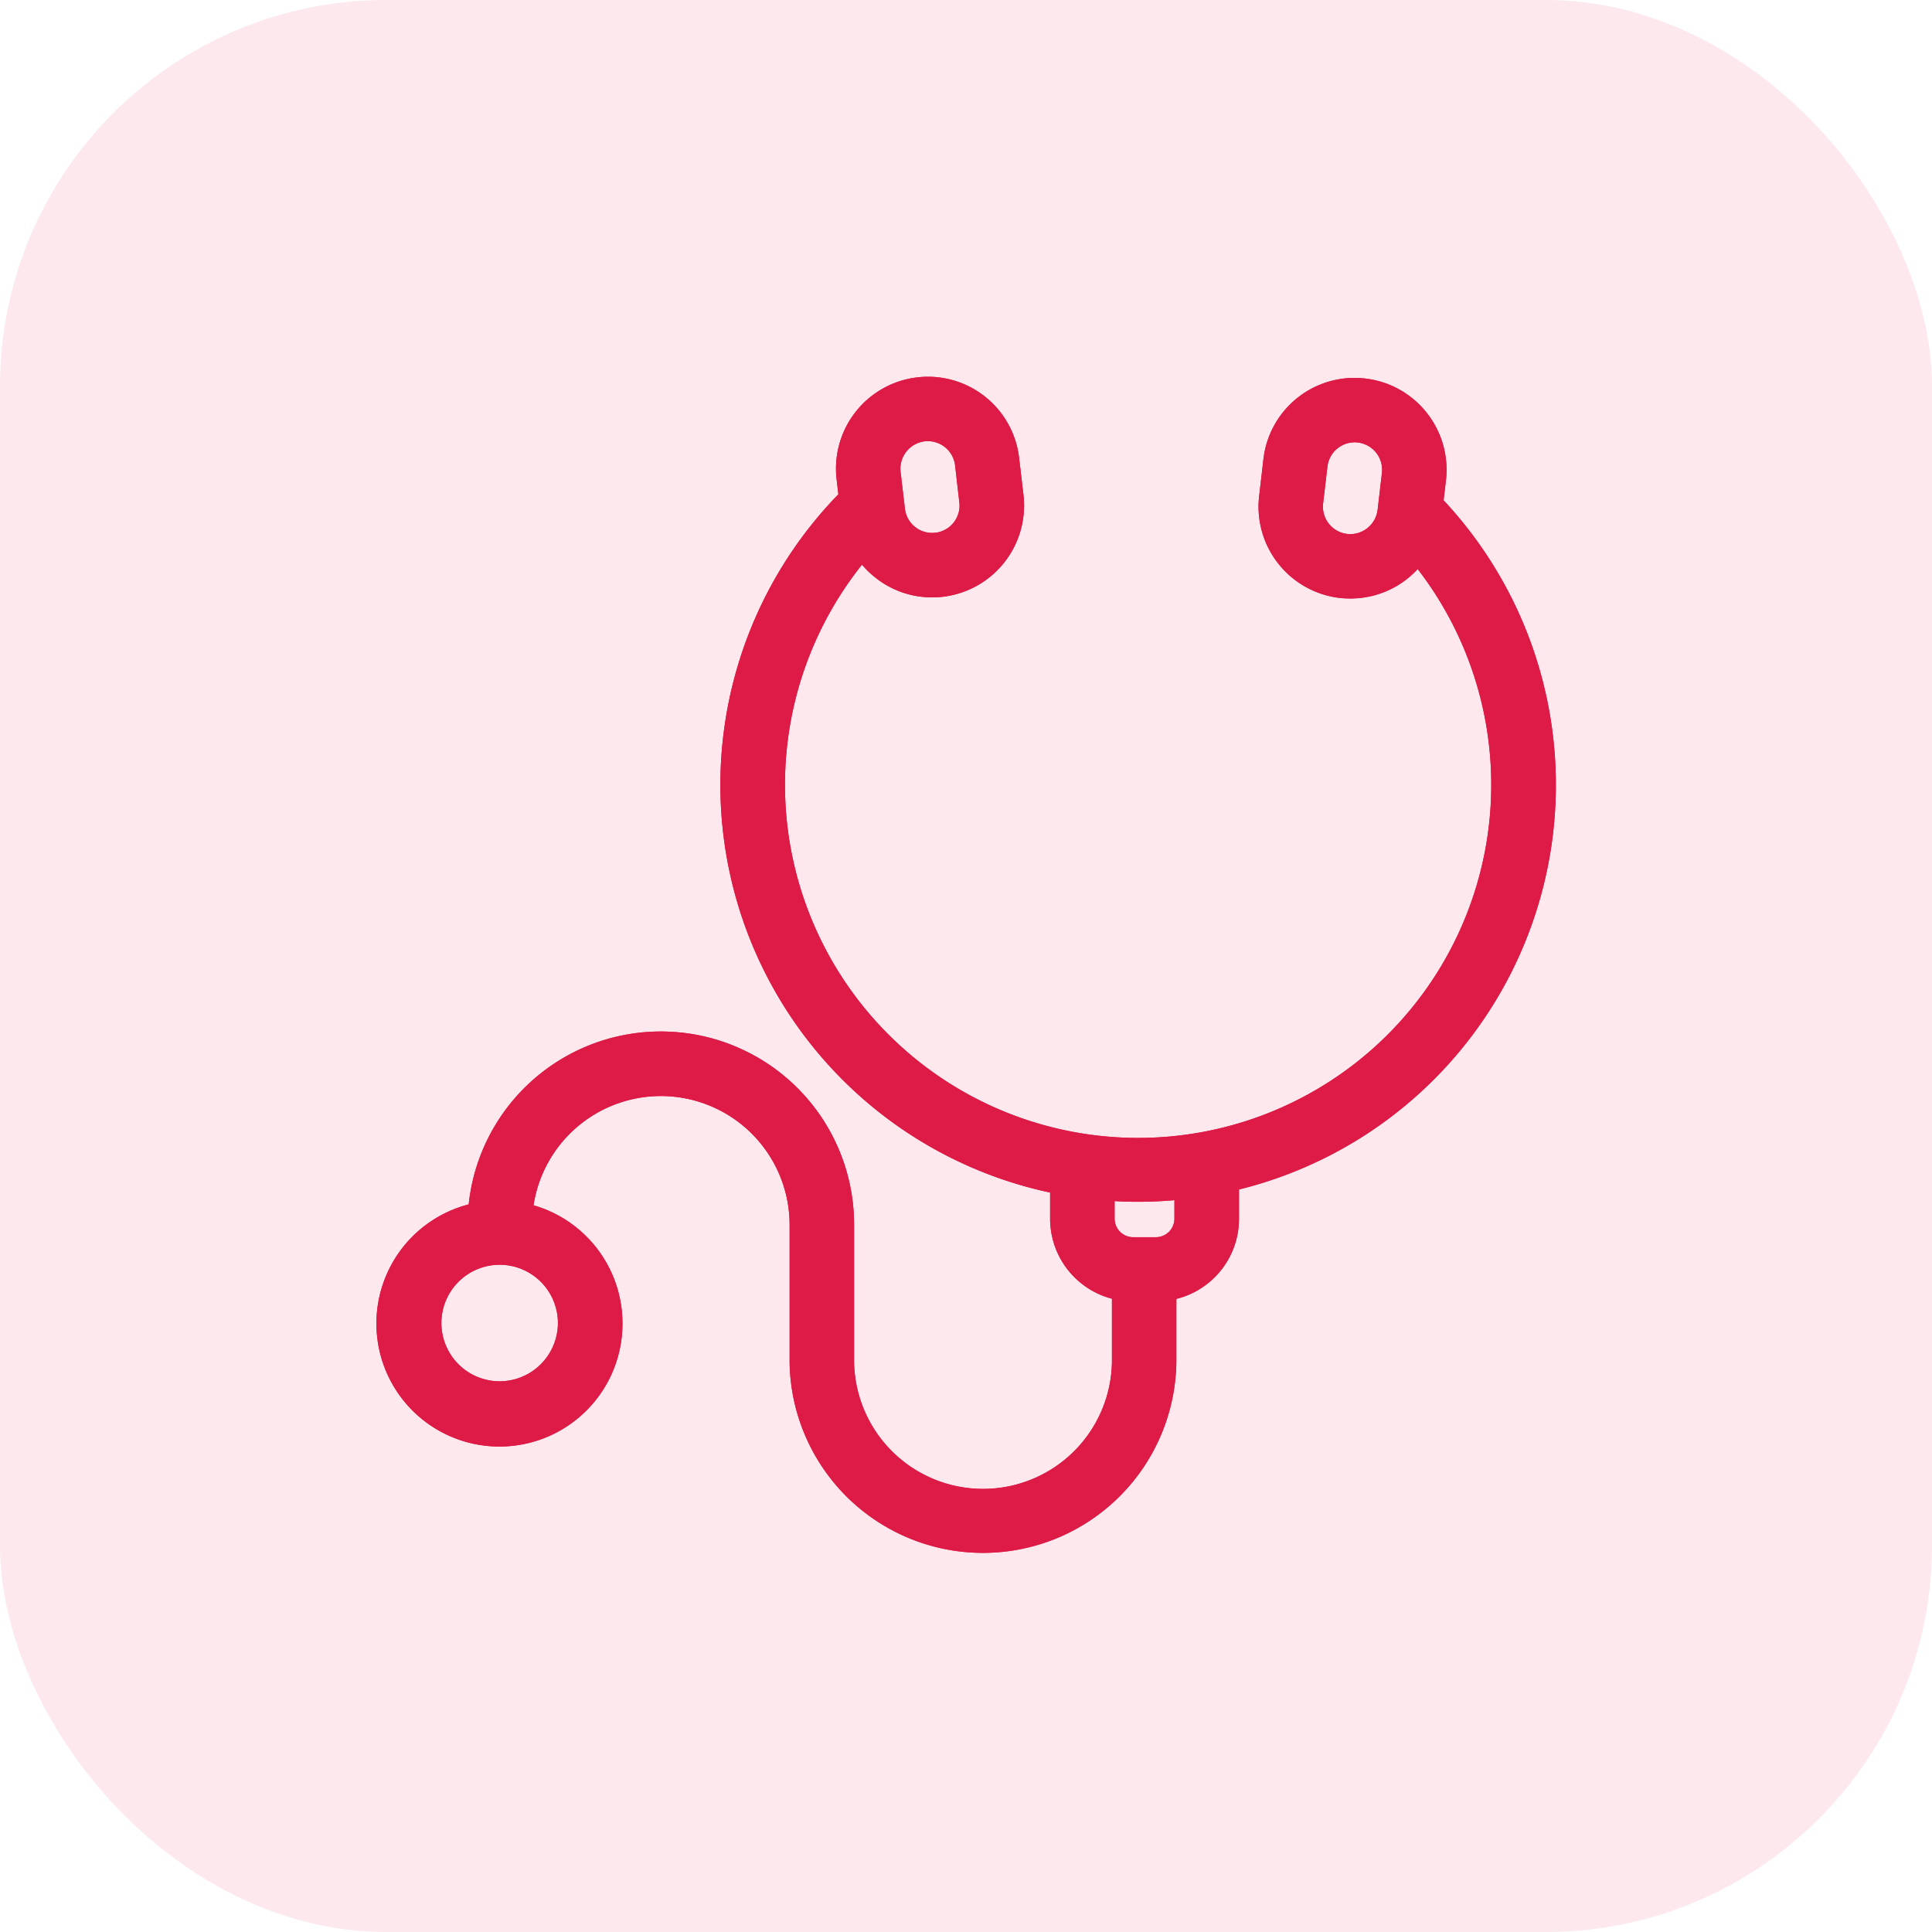 <svg xmlns="http://www.w3.org/2000/svg" width="50" height="50" viewBox="0 0 50 50">
  <g id="_02-Icon_consultation-50px" data-name="02-Icon_consultation-50px" transform="translate(-152 -228)">
    <rect id="Rectangle_24" data-name="Rectangle 24" width="50" height="50" rx="10" transform="translate(152 228)" fill="#de1a46" opacity="0.1"/>
    <g id="Icon-Consultation" transform="translate(-488.125 -1579.125)">
      <path id="Tracé_51" data-name="Tracé 51" d="M657.223,3.16l.075-.633A2.129,2.129,0,0,0,655.433.17a2.172,2.172,0,0,0-.253-.015,2.124,2.124,0,0,0-2.109,1.88l-.111.958a2.128,2.128,0,0,0,1.864,2.358,2.341,2.341,0,0,0,.25.013,2.109,2.109,0,0,0,1.318-.459,2.074,2.074,0,0,0,.422-.454,9.389,9.389,0,1,1-14.366-.123,2.029,2.029,0,0,0,.484.547,2.1,2.1,0,0,0,1.316.46,2.061,2.061,0,0,0,.248-.014,2.13,2.13,0,0,0,1.868-2.357l-.113-.959a2.125,2.125,0,0,0-2.11-1.88,2.084,2.084,0,0,0-.25.015A2.127,2.127,0,0,0,642.025,2.5l.059.508a10.538,10.538,0,0,0,5.468,17.776v.885a1.892,1.892,0,0,0,1.6,1.864v1.847a3.587,3.587,0,0,1-7.173,0V21.83a4.751,4.751,0,0,0-9.491-.332,2.934,2.934,0,1,0,1.17.009,3.583,3.583,0,0,1,7.152.323v3.547a4.755,4.755,0,0,0,9.509,0V23.535a1.887,1.887,0,0,0,1.621-1.87v-.954A10.535,10.535,0,0,0,657.223,3.16m-1.085-.769-.112.96a.966.966,0,0,1-.956.847c-.037,0-.073,0-.109-.006a.961.961,0,0,1-.843-1.064l.113-.959a.96.96,0,0,1,.952-.847.858.858,0,0,1,.113.007.961.961,0,0,1,.842,1.062m-7.417,19.274v-.723c.29.023.579.035.86.035a10.621,10.621,0,0,0,1.188-.068v.757a.73.73,0,0,1-.73.728h-.588a.73.73,0,0,1-.73-.729M644.138,1.292a.961.961,0,0,1,.953.847l.11.96a.956.956,0,0,1-.84,1.062,1.079,1.079,0,0,1-.112.006.958.958,0,0,1-.953-.845l-.113-.961a.964.964,0,0,1,.843-1.063.841.841,0,0,1,.112-.006M633.054,26.123a1.758,1.758,0,1,1,1.76-1.758,1.761,1.761,0,0,1-1.76,1.758" transform="translate(20 1817)" fill="#de1a46" stroke="#de1a46" stroke-width="0.5"/>
      <path id="Tracé_52" data-name="Tracé 52" d="M657.223,3.16l.075-.633A2.129,2.129,0,0,0,655.433.17a2.172,2.172,0,0,0-.253-.015,2.124,2.124,0,0,0-2.109,1.88l-.111.958a2.128,2.128,0,0,0,1.864,2.358,2.341,2.341,0,0,0,.25.013,2.109,2.109,0,0,0,1.318-.459,2.074,2.074,0,0,0,.422-.454,9.389,9.389,0,1,1-14.366-.123,2.029,2.029,0,0,0,.484.547,2.1,2.1,0,0,0,1.316.46,2.061,2.061,0,0,0,.248-.014,2.13,2.13,0,0,0,1.868-2.357l-.113-.959a2.125,2.125,0,0,0-2.11-1.88,2.084,2.084,0,0,0-.25.015A2.127,2.127,0,0,0,642.025,2.5l.059.508a10.538,10.538,0,0,0,5.468,17.776v.885a1.892,1.892,0,0,0,1.6,1.864v1.847a3.587,3.587,0,0,1-7.173,0V21.83a4.751,4.751,0,0,0-9.491-.332,2.934,2.934,0,1,0,1.17.009,3.583,3.583,0,0,1,7.152.323v3.547a4.755,4.755,0,0,0,9.509,0V23.535a1.887,1.887,0,0,0,1.621-1.87v-.954A10.535,10.535,0,0,0,657.223,3.16Zm-1.085-.769-.112.96a.966.966,0,0,1-.956.847c-.037,0-.073,0-.109-.006a.961.961,0,0,1-.843-1.064l.113-.959a.96.96,0,0,1,.952-.847.858.858,0,0,1,.113.007A.961.961,0,0,1,656.138,2.391Zm-7.417,19.274v-.723c.29.023.579.035.86.035a10.621,10.621,0,0,0,1.188-.068v.757a.73.73,0,0,1-.73.728h-.588A.73.73,0,0,1,648.721,21.665ZM644.138,1.292a.961.961,0,0,1,.953.847l.11.96a.956.956,0,0,1-.84,1.062,1.079,1.079,0,0,1-.112.006.958.958,0,0,1-.953-.845l-.113-.961a.964.964,0,0,1,.843-1.063A.841.841,0,0,1,644.138,1.292ZM633.054,26.123a1.758,1.758,0,1,1,1.76-1.758A1.761,1.761,0,0,1,633.054,26.123Z" transform="translate(20 1817)" fill="none" stroke="#de1a46" stroke-miterlimit="10" stroke-width="0.5"/>
    </g>
  </g>
</svg>
